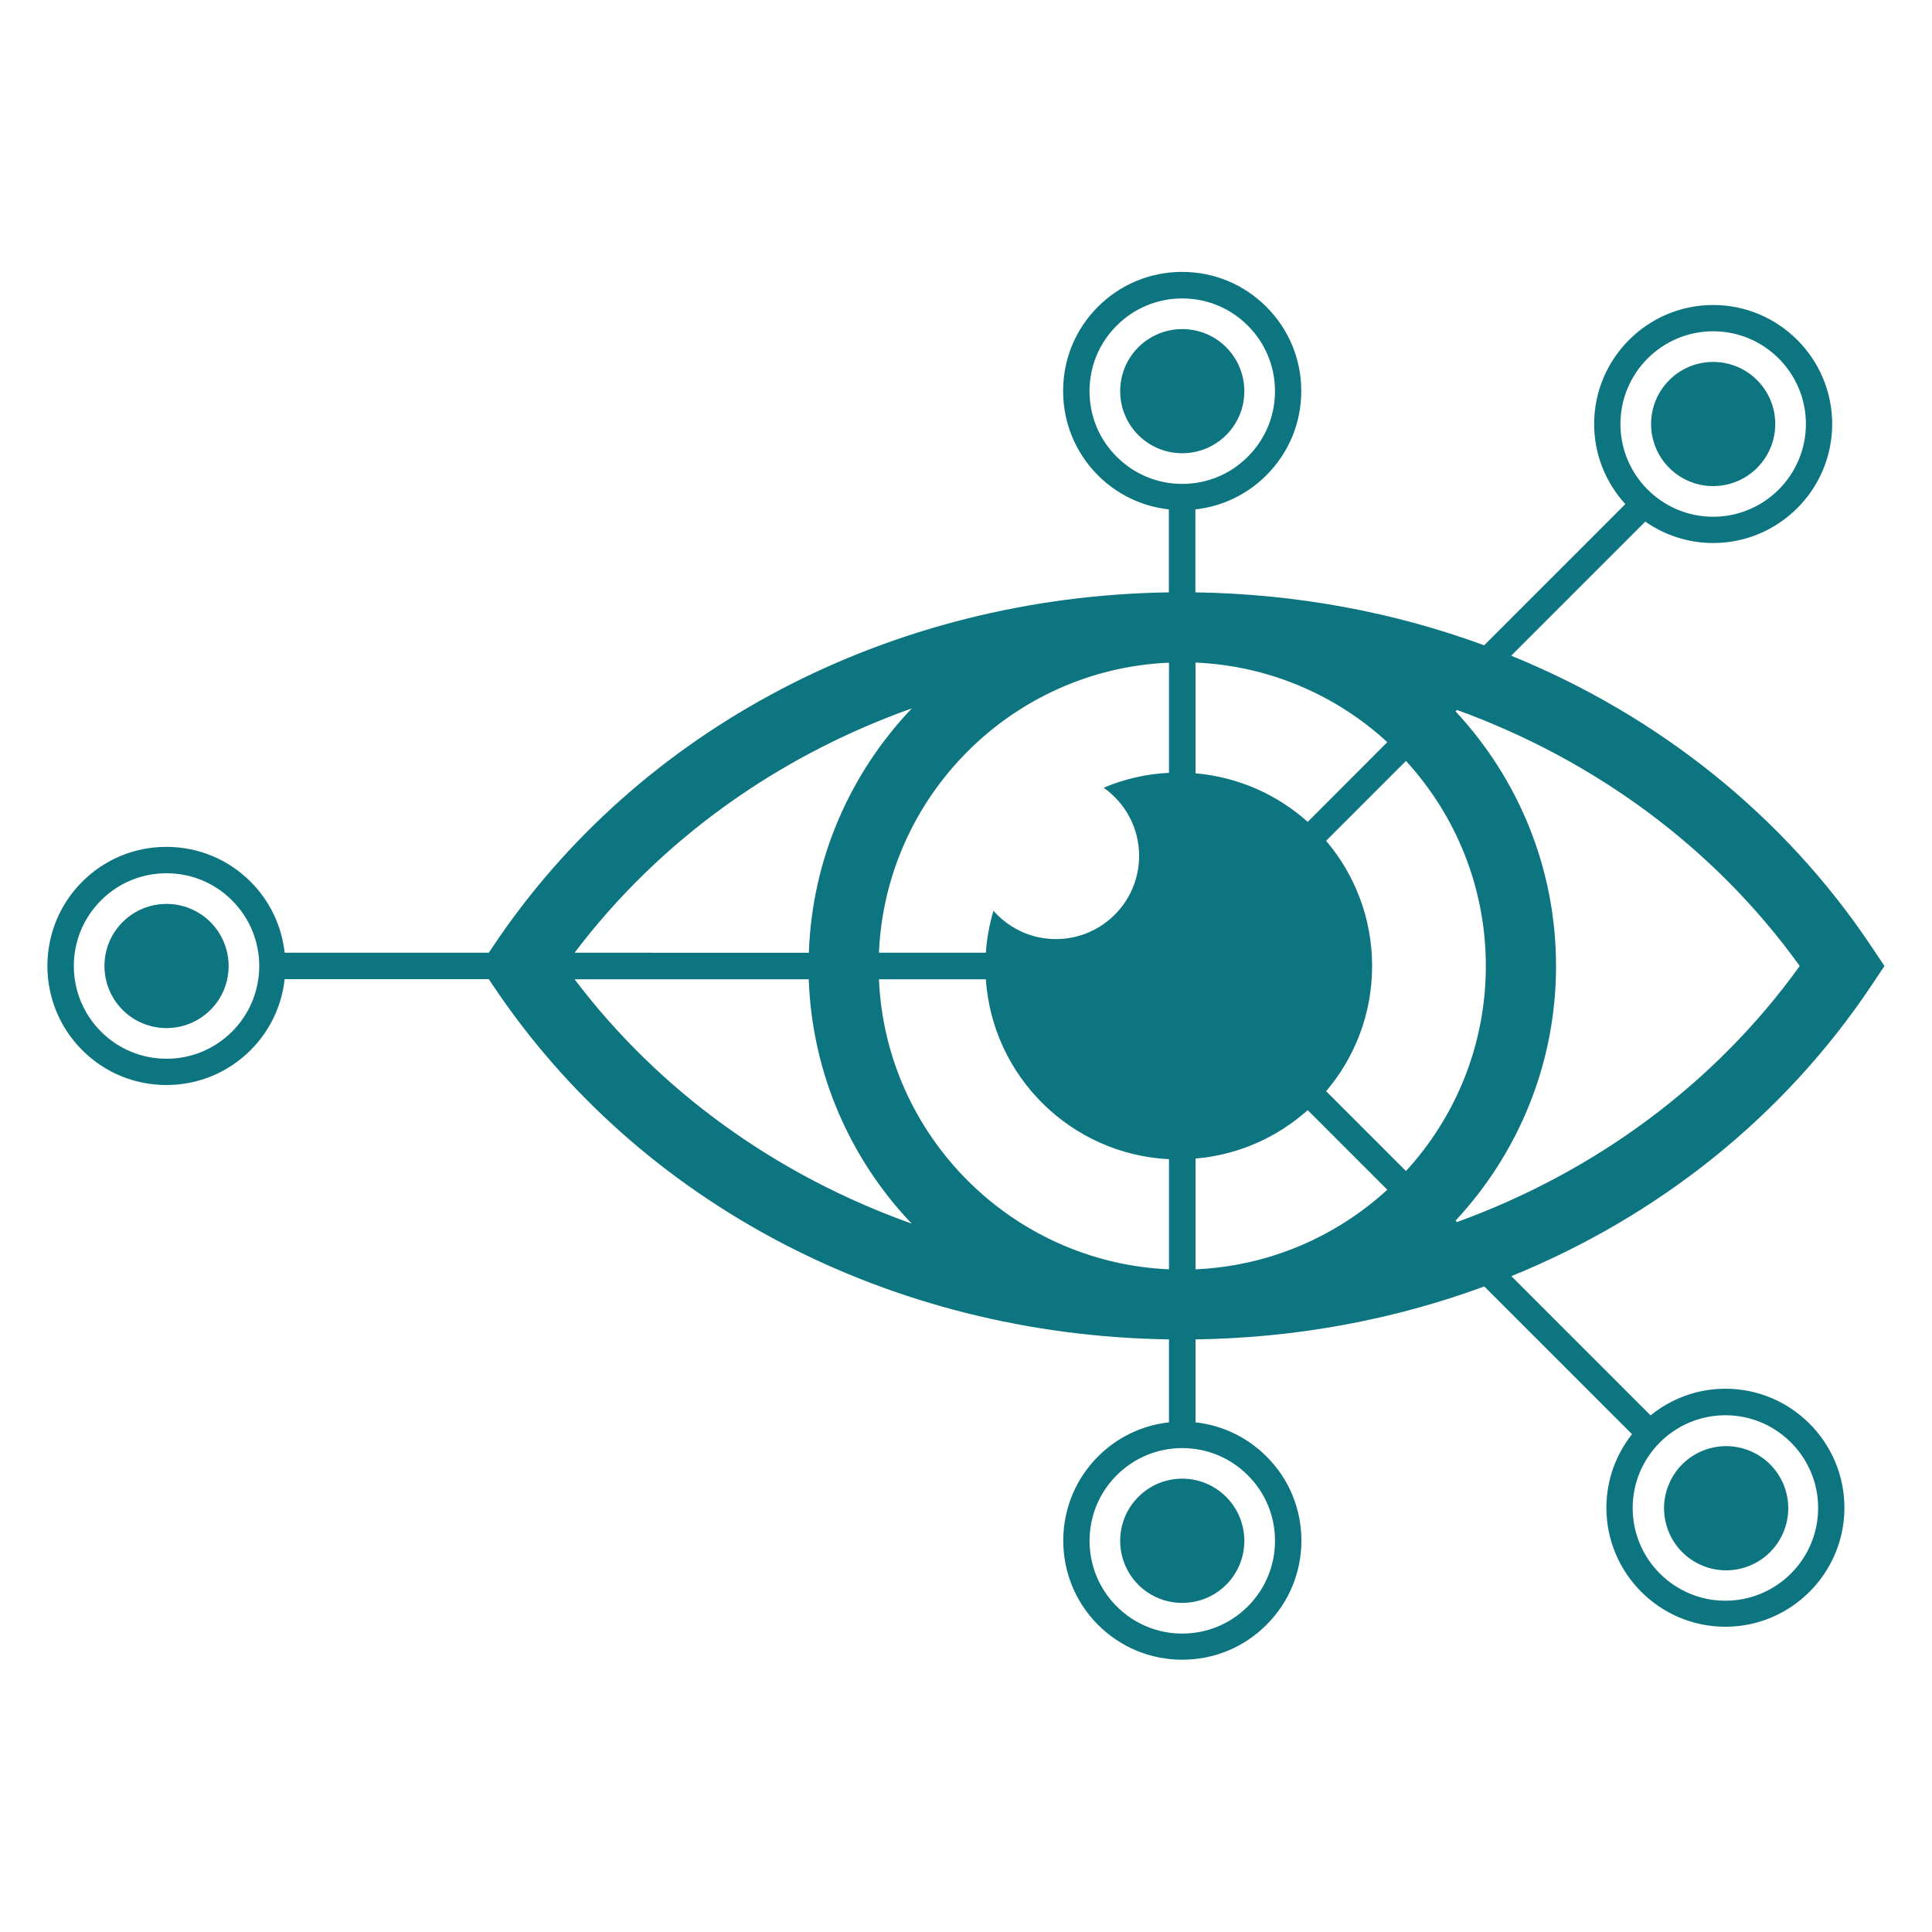 <?xml version="1.0" encoding="utf-8"?>
<!-- Generator: Adobe Illustrator 27.9.6, SVG Export Plug-In . SVG Version: 9.03 Build 54986)  -->
<svg version="1.1" xmlns="http://www.w3.org/2000/svg" xmlns:xlink="http://www.w3.org/1999/xlink" x="0px" y="0px"
	 viewBox="0 0 1500 1500" style="enable-background:new 0 0 1500 1500;" xml:space="preserve">
<style type="text/css">
	.st0{fill:none;stroke:#EC008C;stroke-width:3.024;stroke-miterlimit:10;}
	.st1{fill:#EC008C;}
	.st2{fill:none;stroke:#EC008C;stroke-width:2.63;stroke-miterlimit:10;}
	.st3{fill:#0D7580;}
	.st4{fill:none;stroke:#EC008C;stroke-width:3;stroke-miterlimit:10;}
	.st5{fill:none;stroke:#EC008C;stroke-width:8;stroke-miterlimit:10;}
	.st6{fill:none;stroke:#EC008C;stroke-width:6;stroke-miterlimit:10;}
	.st7{fill:none;stroke:#EC008C;stroke-width:8;stroke-linecap:round;stroke-miterlimit:10;}
	.st8{fill:none;stroke:#0D7580;stroke-miterlimit:10;}
</style>
<g id="Layer_1">
</g>
<g id="Layer_2">
	<g>
		<path class="st3" d="M1453,765.1l10.1-15.1l-10.1-15.1c-68-101.8-165.7-179.4-279.7-225.8L1277.4,405c15,10.4,33.1,16.6,52.7,16.6
			c51,0,92.4-41.5,92.4-92.4s-41.5-92.4-92.4-92.4c-51,0-92.4,41.5-92.4,92.4c0,24,9.2,45.7,24.2,62.2L1152.3,501
			c-70.1-25.8-145.8-39.9-224.2-41.1v-64.4c20.8-2.3,40.1-11.5,55.1-26.5c17.5-17.5,27.1-40.7,27.1-65.4c0-24.7-9.6-47.9-27.1-65.4
			c-17.5-17.5-40.7-27.1-65.4-27.1c-24.7,0-47.9,9.6-65.4,27.1c-17.4,17.4-27,40.6-27,65.4c0,24.7,9.6,47.9,27,65.4
			c15,15,34.3,24.2,55.1,26.5v64.4C691.7,463.1,496,565.3,382.7,734.9l-3.2,4.8H221c-2.2-20.1-11-39.7-26.4-55.1
			c-17.5-17.5-40.7-27.1-65.4-27.1s-47.9,9.6-65.4,27.1c-36,36-36,94.7,0,130.7c17.5,17.5,40.7,27.1,65.4,27.1s47.9-9.6,65.4-27.1
			c15.4-15.4,24.2-34.9,26.4-55.1h158.5l3.2,4.8c113.3,169.6,308.9,271.8,524.9,274.9v64.4c-20.8,2.3-40.1,11.5-55.1,26.5
			c-36,36-36,94.7,0,130.7c17.5,17.5,40.7,27.1,65.4,27.1c24.7,0,47.9-9.6,65.4-27.1c17.5-17.5,27.1-40.7,27.1-65.4
			c0-24.7-9.6-47.9-27.1-65.3c-15-15-34.3-24.2-55.1-26.5v-64.4c78.4-1.1,154.1-15.3,224.2-41.1l114.7,114.7
			c-12.4,15.7-19.9,35.5-19.9,57.1c0,51,41.5,92.4,92.4,92.4s92.4-41.5,92.4-92.4s-41.5-92.4-92.4-92.4c-22,0-42.2,7.8-58.1,20.7
			l-108.1-108.1C1287.3,944.5,1385,866.9,1453,765.1z M1330.1,257.2c39.7,0,72,32.3,72,72s-32.3,72-72,72c-39.7,0-72-32.3-72-72
			S1290.4,257.2,1330.1,257.2z M1411.6,1170.8c0,39.7-32.3,72-72,72c-39.7,0-72-32.3-72-72s32.3-72,72-72
			C1379.3,1098.8,1411.6,1131.1,1411.6,1170.8z M1397.3,750c-65.7,91.4-158.7,159.8-266.1,198.8l-1.1-1.1
			c48.3-51.9,78-121.3,78-197.7s-29.7-145.8-78-197.7l1.1-1.1C1238.6,590.2,1331.6,658.6,1397.3,750z M1015.3,861.9l61.8,61.8
			c-39.6,36.3-91.7,59.3-148.9,61.8v-86C961.5,896.7,991.7,883,1015.3,861.9z M1029.6,847.2c22.3-26.2,35.7-60.1,35.7-97.2
			c0-37.1-13.5-71-35.7-97.2l62-62c38.5,42,62,97.9,62,159.2s-23.5,117.2-62,159.2L1029.6,847.2z M1015.3,638.1
			c-23.5-21.1-53.8-34.8-87.1-37.7v-86c57.3,2.5,109.3,25.4,148.9,61.8L1015.3,638.1z M907.6,514.5V600c-17.9,0.9-35,4.9-50.7,11.6
			c16.6,11.7,27.5,31,27.5,52.9c0,35.7-28.9,64.6-64.6,64.6c-19.3,0-36.6-8.5-48.5-22c-3.1,10.5-5.1,21.4-5.9,32.6h-83
			C687.6,617.9,785.8,519.7,907.6,514.5z M765.4,760.3c5.1,75.6,66.2,135.9,142.2,139.7v85.5c-121.8-5.3-220-103.4-225.2-225.2
			H765.4z M845.9,303.7c0-19.3,7.5-37.3,21.1-50.9c13.6-13.6,31.7-21.1,50.9-21.1c19.2,0,37.3,7.5,50.9,21.1
			c13.6,13.6,21.1,31.7,21.1,50.9s-7.5,37.3-21.1,50.9c-13.6,13.6-31.7,21.1-50.9,21.1c-19.2,0-37.3-7.5-50.9-21.1
			C853.4,341.1,845.9,323,845.9,303.7z M707.9,550c-47.4,49.8-77.4,116.3-79.9,189.7H446.1C512,652.6,603.1,587.3,707.9,550z
			 M180.2,800.9c-13.6,13.6-31.7,21.1-50.9,21.1s-37.3-7.5-50.9-21.1c-28.1-28.1-28.1-73.8,0-101.8C91.9,685.5,110,678,129.3,678
			s37.3,7.5,50.9,21.1C208.3,727.2,208.3,772.8,180.2,800.9z M446.1,760.3h181.8c2.6,73.4,32.5,139.9,79.9,189.7
			C603.1,912.7,512,847.4,446.1,760.3z M989.9,1196.3c0,19.2-7.5,37.3-21.1,50.9c-13.6,13.6-31.7,21.1-50.9,21.1
			c-19.2,0-37.3-7.5-50.9-21.1c-28.1-28.1-28.1-73.8,0-101.8c13.6-13.6,31.7-21.1,50.9-21.1c19.2,0,37.3,7.5,50.9,21.1
			C982.4,1158.9,989.9,1177,989.9,1196.3z"/>
		<circle class="st3" cx="1330.1" cy="329.2" r="48.2"/>
		
			<ellipse transform="matrix(0.383 -0.924 0.924 0.383 -254.706 1960.367)" class="st3" cx="1339.6" cy="1170.8" rx="48.2" ry="48.2"/>
		<path class="st3" d="M95.2,715.9c-18.8,18.8-18.8,49.3,0,68.2c18.8,18.8,49.3,18.8,68.2,0c18.8-18.8,18.8-49.3,0-68.2
			C144.5,697.1,114,697.1,95.2,715.9z"/>
		<path class="st3" d="M952,337.8c18.8-18.8,18.8-49.3,0-68.2c-18.8-18.8-49.3-18.8-68.2,0c-18.8,18.8-18.8,49.3,0,68.2
			C902.6,356.6,933.1,356.6,952,337.8z"/>
		<path class="st3" d="M883.8,1162.2c-18.8,18.8-18.8,49.3,0,68.2c18.8,18.8,49.3,18.8,68.2,0c18.8-18.8,18.8-49.3,0-68.2
			C933.1,1143.3,902.6,1143.3,883.8,1162.2z"/>
	</g>
</g>
</svg>
